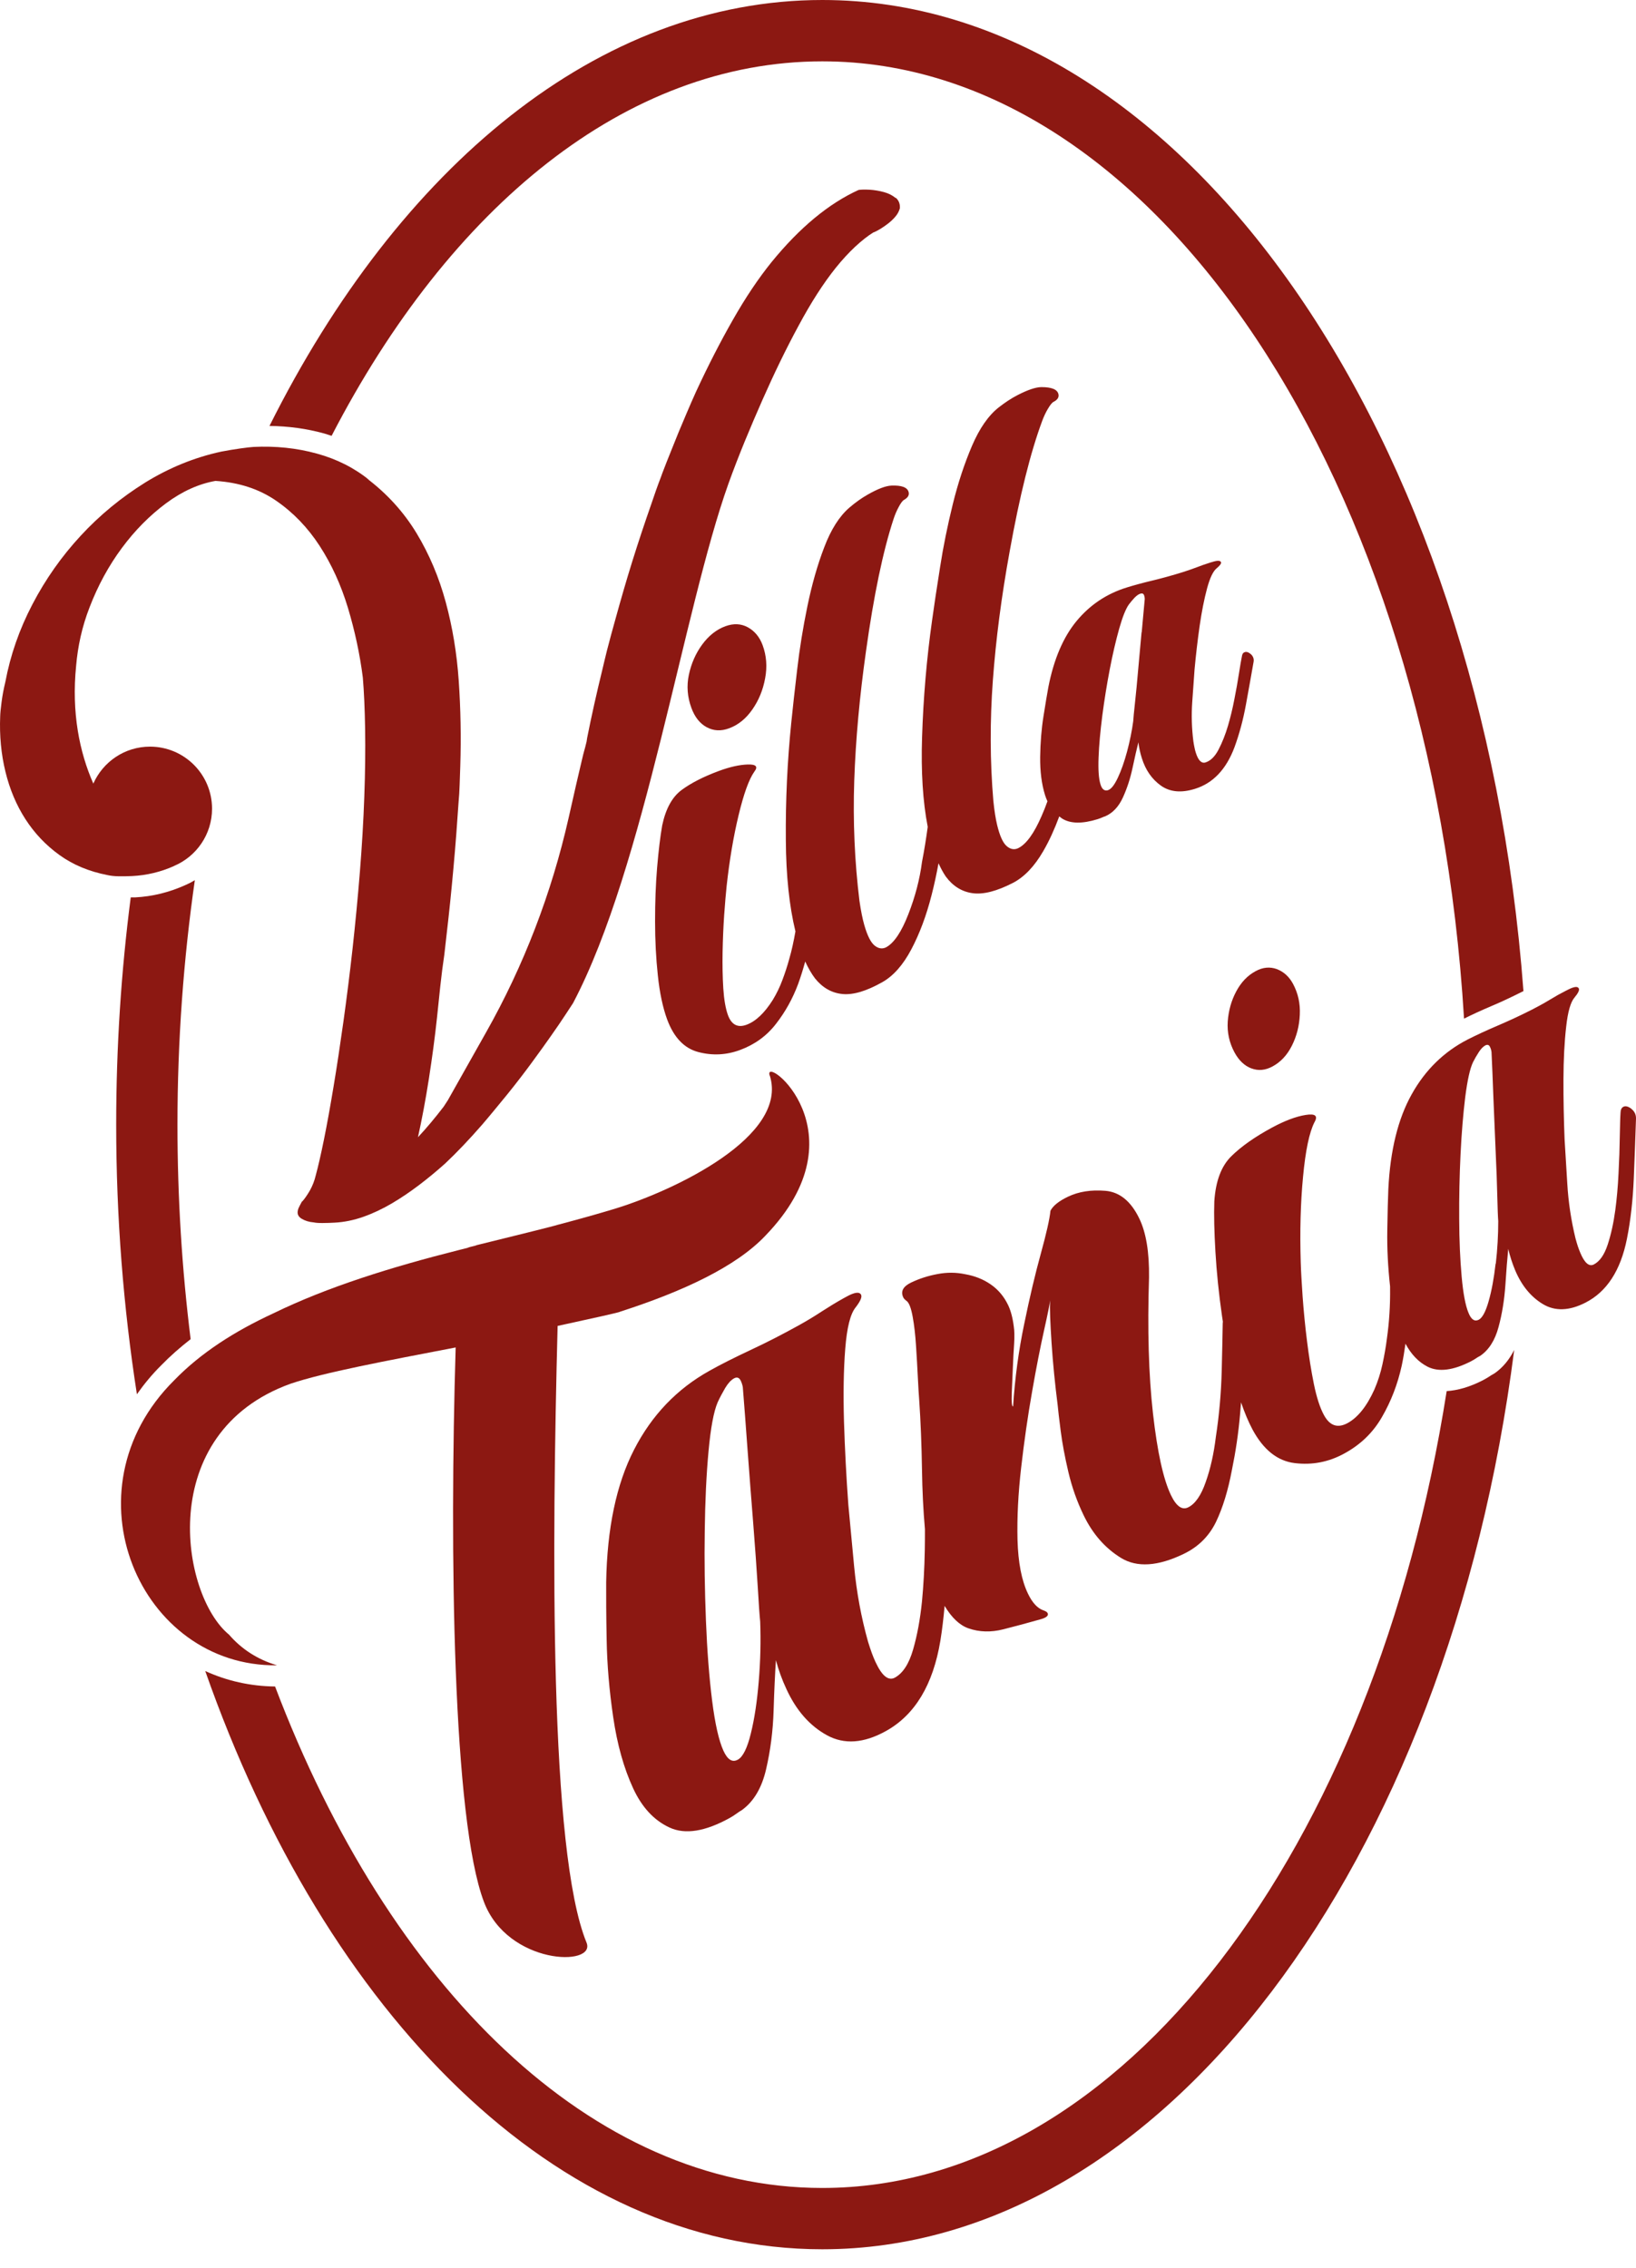 <svg width="44" height="61" viewBox="0 0 44 61" fill="none" xmlns="http://www.w3.org/2000/svg">
<path d="M43.882 29.827C43.793 29.758 43.72 29.739 43.66 29.769C43.611 29.795 43.586 29.848 43.584 29.929C43.575 30.053 43.571 30.268 43.564 30.571C43.56 30.874 43.549 31.205 43.53 31.562C43.513 31.92 43.483 32.249 43.443 32.55C43.396 32.895 43.328 33.205 43.238 33.478C43.148 33.751 43.024 33.928 42.867 34.009C42.739 34.076 42.617 33.971 42.502 33.696C42.478 33.64 42.457 33.583 42.435 33.519C42.414 33.455 42.393 33.382 42.371 33.301C42.256 32.825 42.181 32.336 42.152 31.837C42.122 31.337 42.098 30.938 42.079 30.64C42.058 30.102 42.047 29.564 42.049 29.028C42.051 28.493 42.075 28.021 42.122 27.616C42.166 27.21 42.243 26.948 42.348 26.828C42.444 26.713 42.482 26.632 42.463 26.589C42.435 26.523 42.337 26.534 42.171 26.619L42.111 26.649C41.972 26.719 41.831 26.798 41.688 26.886C41.545 26.973 41.394 27.056 41.236 27.138C40.92 27.3 40.604 27.447 40.291 27.581C39.975 27.716 39.704 27.842 39.477 27.957C38.835 28.286 38.331 28.779 37.967 29.434C37.599 30.091 37.39 30.941 37.339 31.984C37.328 32.245 37.318 32.614 37.311 33.094C37.303 33.574 37.328 34.076 37.386 34.601C37.386 34.605 37.386 34.611 37.386 34.615C37.386 34.624 37.386 34.633 37.386 34.641C37.392 35.108 37.363 35.563 37.301 36.001C37.273 36.225 37.232 36.457 37.181 36.694C37.13 36.931 37.057 37.157 36.964 37.373C36.759 37.827 36.517 38.128 36.24 38.278C35.973 38.421 35.762 38.348 35.606 38.058C35.499 37.861 35.41 37.584 35.337 37.228C35.265 36.871 35.203 36.485 35.152 36.071C35.1 35.657 35.062 35.26 35.034 34.878C35.009 34.496 34.989 34.187 34.983 33.952C34.958 33.128 34.977 32.362 35.045 31.653C35.111 30.945 35.214 30.456 35.352 30.185C35.453 30.01 35.374 29.946 35.111 29.989C34.851 30.031 34.552 30.145 34.215 30.326C33.752 30.576 33.385 30.834 33.116 31.099C32.847 31.363 32.695 31.767 32.659 32.311C32.646 32.676 32.657 33.13 32.689 33.674C32.721 34.219 32.779 34.793 32.866 35.397C32.872 35.448 32.881 35.497 32.889 35.548C32.889 35.561 32.885 35.576 32.885 35.591C32.883 35.828 32.872 36.25 32.858 36.863C32.843 37.473 32.789 38.069 32.7 38.649C32.646 39.095 32.557 39.498 32.428 39.861C32.303 40.224 32.143 40.452 31.953 40.544C31.79 40.623 31.635 40.512 31.492 40.213C31.289 39.791 31.127 39.061 31.009 38.017C30.892 36.976 30.858 35.755 30.903 34.357C30.911 33.683 30.826 33.154 30.64 32.772C30.416 32.309 30.113 32.061 29.729 32.029C29.345 31.997 29.01 32.05 28.724 32.187C28.478 32.304 28.32 32.432 28.252 32.565C28.229 32.795 28.141 33.179 27.992 33.721C27.842 34.263 27.693 34.893 27.546 35.61C27.396 36.327 27.296 37.068 27.247 37.83C27.213 37.83 27.202 37.71 27.211 37.469C27.221 37.23 27.23 36.999 27.241 36.775C27.249 36.553 27.262 36.342 27.275 36.141C27.287 35.943 27.283 35.789 27.266 35.681C27.236 35.444 27.185 35.252 27.112 35.1C27.001 34.87 26.846 34.684 26.643 34.545C26.442 34.406 26.214 34.317 25.958 34.272C25.715 34.221 25.467 34.219 25.213 34.268C24.959 34.315 24.722 34.392 24.505 34.496C24.287 34.601 24.216 34.735 24.295 34.899C24.308 34.927 24.342 34.961 24.396 35.002C24.455 35.057 24.507 35.196 24.547 35.42C24.588 35.644 24.618 35.907 24.637 36.206C24.656 36.506 24.673 36.792 24.686 37.063C24.699 37.334 24.712 37.533 24.722 37.661C24.761 38.229 24.786 38.854 24.797 39.537C24.805 40.09 24.831 40.621 24.876 41.131C24.876 41.312 24.876 41.498 24.872 41.692C24.863 42.19 24.837 42.648 24.797 43.069C24.748 43.551 24.669 43.982 24.558 44.366C24.447 44.751 24.285 45.002 24.069 45.122C23.894 45.218 23.721 45.079 23.546 44.701C23.512 44.627 23.478 44.546 23.446 44.458C23.414 44.371 23.382 44.272 23.346 44.157C23.162 43.502 23.038 42.828 22.972 42.134C22.906 41.443 22.855 40.888 22.816 40.474C22.761 39.729 22.723 38.982 22.699 38.237C22.678 37.492 22.688 36.837 22.733 36.272C22.778 35.706 22.87 35.339 23.011 35.166C23.137 35.002 23.188 34.889 23.16 34.827C23.117 34.737 22.983 34.754 22.755 34.882L22.673 34.927C22.486 35.032 22.294 35.149 22.099 35.275C21.905 35.403 21.7 35.527 21.485 35.646C21.054 35.885 20.623 36.107 20.192 36.308C19.76 36.511 19.389 36.696 19.082 36.869C18.207 37.356 17.53 38.062 17.054 38.99C16.576 39.919 16.327 41.11 16.303 42.563C16.301 42.924 16.303 43.44 16.316 44.104C16.327 44.77 16.386 45.468 16.493 46.193C16.6 46.921 16.777 47.555 17.027 48.097C17.263 48.609 17.59 48.963 18.008 49.155C18.427 49.349 18.966 49.262 19.626 48.897C19.694 48.859 19.752 48.822 19.803 48.784C19.854 48.746 19.905 48.714 19.959 48.681C20.275 48.449 20.49 48.084 20.605 47.583C20.721 47.083 20.789 46.558 20.806 46.008C20.823 45.459 20.845 45.007 20.868 44.652C20.938 44.917 21.032 45.177 21.152 45.433C21.416 46.008 21.779 46.419 22.242 46.673C22.706 46.927 23.233 46.889 23.826 46.56C24.607 46.127 25.096 45.314 25.292 44.125C25.341 43.824 25.377 43.511 25.405 43.193C25.597 43.513 25.811 43.715 26.047 43.797C26.34 43.899 26.651 43.907 26.98 43.824C27.309 43.741 27.642 43.651 27.981 43.555C28.143 43.511 28.209 43.453 28.175 43.387C28.162 43.359 28.126 43.336 28.064 43.314C27.902 43.259 27.763 43.107 27.646 42.862C27.475 42.508 27.384 42.029 27.366 41.423C27.351 40.819 27.384 40.166 27.465 39.464C27.546 38.762 27.642 38.088 27.757 37.437C27.87 36.786 27.979 36.235 28.079 35.785C28.18 35.335 28.235 35.064 28.241 34.976C28.231 35.198 28.246 35.582 28.282 36.127C28.318 36.671 28.374 37.228 28.446 37.795C28.457 37.923 28.485 38.154 28.527 38.487C28.57 38.818 28.638 39.187 28.734 39.594C28.83 40.002 28.967 40.388 29.144 40.755C29.387 41.259 29.723 41.641 30.151 41.904C30.58 42.166 31.142 42.13 31.835 41.795C32.23 41.605 32.518 41.317 32.704 40.935C32.887 40.553 33.03 40.085 33.133 39.533C33.233 39.048 33.306 38.555 33.35 38.056C33.361 37.941 33.37 37.83 33.378 37.719C33.472 37.994 33.575 38.241 33.688 38.453C33.982 38.997 34.36 39.298 34.825 39.353C35.288 39.409 35.73 39.326 36.146 39.099C36.586 38.862 36.929 38.532 37.17 38.109C37.414 37.687 37.589 37.23 37.698 36.737C37.74 36.541 37.772 36.34 37.8 36.141C37.952 36.425 38.148 36.634 38.395 36.76C38.692 36.91 39.083 36.861 39.565 36.613C39.614 36.587 39.657 36.562 39.695 36.536C39.731 36.511 39.77 36.487 39.81 36.468C40.043 36.308 40.207 36.052 40.303 35.693C40.4 35.337 40.459 34.961 40.487 34.564C40.513 34.169 40.538 33.845 40.564 33.591C40.609 33.783 40.67 33.973 40.747 34.159C40.922 34.577 41.174 34.884 41.501 35.079C41.827 35.273 42.209 35.258 42.642 35.036C43.214 34.744 43.586 34.172 43.756 33.32C43.857 32.814 43.916 32.274 43.94 31.7C43.964 31.126 43.983 30.588 44 30.085C44.002 29.976 43.959 29.889 43.87 29.82L43.882 29.827ZM20.407 45.214C20.362 45.76 20.292 46.229 20.194 46.624C20.098 47.019 19.98 47.254 19.846 47.328C19.696 47.412 19.568 47.331 19.457 47.09C19.334 46.819 19.231 46.368 19.152 45.739C19.073 45.109 19.018 44.392 18.986 43.587C18.954 42.781 18.941 41.978 18.954 41.176C18.964 40.373 18.998 39.658 19.056 39.031C19.114 38.404 19.195 37.964 19.302 37.716C19.361 37.588 19.43 37.46 19.504 37.332C19.581 37.204 19.66 37.119 19.741 37.074C19.822 37.029 19.884 37.053 19.925 37.142C19.952 37.202 19.97 37.26 19.978 37.313C20.017 37.802 20.061 38.374 20.108 39.029C20.157 39.684 20.206 40.335 20.258 40.977C20.309 41.622 20.349 42.187 20.379 42.672C20.407 43.156 20.43 43.472 20.445 43.615C20.465 44.136 20.452 44.667 20.407 45.214ZM40.224 33.988C40.18 34.379 40.118 34.716 40.037 34.998C39.958 35.279 39.868 35.446 39.77 35.497C39.661 35.552 39.569 35.493 39.497 35.316C39.413 35.117 39.352 34.791 39.311 34.336C39.27 33.881 39.247 33.365 39.245 32.785C39.241 32.204 39.253 31.626 39.281 31.049C39.309 30.473 39.352 29.959 39.407 29.509C39.465 29.058 39.533 28.745 39.616 28.57C39.661 28.48 39.714 28.388 39.772 28.299C39.83 28.209 39.889 28.149 39.949 28.117C40.009 28.087 40.052 28.104 40.079 28.171C40.099 28.215 40.109 28.256 40.114 28.294C40.131 28.646 40.148 29.06 40.165 29.532C40.184 30.004 40.203 30.473 40.224 30.938C40.246 31.404 40.261 31.811 40.269 32.161C40.278 32.511 40.286 32.737 40.295 32.842C40.295 33.216 40.274 33.6 40.229 33.99L40.224 33.988Z" fill="#8C1812"/>
<path d="M33.656 28.736C33.842 28.806 34.031 28.789 34.226 28.683C34.443 28.565 34.616 28.382 34.744 28.128C34.872 27.874 34.945 27.596 34.958 27.293C34.973 26.99 34.911 26.715 34.776 26.463C34.672 26.269 34.526 26.137 34.341 26.066C34.155 25.998 33.965 26.015 33.771 26.12C33.553 26.237 33.38 26.418 33.248 26.666C33.116 26.913 33.041 27.184 33.02 27.475C33.001 27.765 33.06 28.042 33.201 28.305C33.319 28.523 33.47 28.666 33.654 28.736H33.656Z" fill="#8C1812"/>
<path d="M20.704 28.93C21.214 30.561 18.154 32.012 16.557 32.505C16.075 32.652 15.571 32.791 15.059 32.928C15.042 32.932 15.027 32.936 15.01 32.94C15.017 32.949 13.557 33.309 12.825 33.489C12.759 33.519 12.641 33.531 12.575 33.563C12.496 33.583 12.417 33.604 12.338 33.623C10.533 34.078 8.808 34.613 7.349 35.326C6.314 35.804 5.404 36.385 4.689 37.121C1.689 40.096 3.77 44.84 7.451 44.791C6.915 44.633 6.484 44.343 6.16 43.967C4.86 42.902 4.154 38.536 7.816 37.217C8.714 36.914 10.36 36.607 12.255 36.242C12.088 41.737 12.176 48.938 13.015 51.153C13.655 52.852 16.047 52.907 15.774 52.248C14.771 49.798 14.844 41.575 14.997 35.663C15.879 35.471 16.688 35.294 16.675 35.281C18.376 34.733 19.797 34.067 20.582 33.239C23.271 30.458 20.506 28.328 20.7 28.928L20.704 28.93Z" fill="#8C1812"/>
<path d="M19.007 19.559C19.191 19.66 19.392 19.67 19.609 19.589C19.852 19.5 20.062 19.331 20.232 19.086C20.405 18.84 20.52 18.561 20.578 18.245C20.638 17.931 20.614 17.632 20.51 17.351C20.429 17.133 20.296 16.973 20.113 16.872C19.929 16.772 19.729 16.764 19.511 16.843C19.268 16.932 19.059 17.099 18.884 17.338C18.709 17.577 18.591 17.848 18.527 18.149C18.463 18.45 18.487 18.748 18.596 19.043C18.685 19.286 18.822 19.459 19.005 19.559H19.007Z" fill="#8C1812"/>
<path d="M33.652 17.604C33.588 17.547 33.53 17.523 33.479 17.54C33.436 17.553 33.41 17.589 33.402 17.647C33.383 17.737 33.357 17.888 33.323 18.106C33.289 18.323 33.248 18.56 33.197 18.814C33.148 19.07 33.09 19.303 33.028 19.516C32.956 19.76 32.87 19.975 32.772 20.163C32.674 20.351 32.557 20.464 32.422 20.507C32.313 20.541 32.226 20.453 32.16 20.242C32.147 20.199 32.134 20.154 32.126 20.108C32.115 20.061 32.106 20.005 32.096 19.943C32.051 19.589 32.04 19.23 32.066 18.868C32.092 18.505 32.113 18.215 32.128 17.999C32.164 17.611 32.209 17.222 32.264 16.836C32.32 16.45 32.386 16.115 32.463 15.829C32.54 15.543 32.627 15.361 32.723 15.284C32.811 15.212 32.849 15.156 32.839 15.124C32.824 15.073 32.742 15.071 32.602 15.116L32.55 15.131C32.433 15.167 32.311 15.21 32.19 15.257C32.066 15.304 31.938 15.348 31.803 15.391C31.535 15.474 31.268 15.549 31.001 15.613C30.734 15.677 30.506 15.739 30.312 15.799C29.765 15.967 29.313 16.27 28.954 16.704C28.596 17.137 28.344 17.728 28.197 18.473C28.163 18.659 28.118 18.923 28.064 19.267C28.009 19.61 27.981 19.975 27.975 20.359C27.971 20.744 28.013 21.087 28.107 21.388C28.124 21.446 28.148 21.499 28.171 21.552C28.124 21.685 28.071 21.817 28.013 21.949C27.811 22.415 27.604 22.701 27.392 22.809C27.288 22.863 27.181 22.848 27.078 22.76C26.974 22.673 26.889 22.483 26.818 22.191C26.778 22.024 26.743 21.806 26.716 21.54C26.626 20.477 26.622 19.395 26.703 18.298C26.784 17.201 26.933 16.049 27.153 14.841C27.422 13.342 27.715 12.166 28.032 11.315C28.075 11.2 28.126 11.091 28.186 10.991C28.246 10.89 28.295 10.828 28.338 10.807C28.442 10.754 28.487 10.683 28.466 10.6C28.436 10.474 28.284 10.412 28.011 10.412C27.857 10.412 27.644 10.485 27.369 10.626C27.2 10.713 27.032 10.824 26.861 10.957C26.581 11.178 26.342 11.524 26.14 11.996C25.939 12.467 25.766 12.988 25.625 13.562C25.484 14.136 25.369 14.698 25.284 15.25C25.196 15.803 25.124 16.281 25.068 16.687C24.923 17.715 24.833 18.761 24.799 19.826C24.769 20.756 24.819 21.559 24.951 22.24C24.908 22.555 24.859 22.869 24.797 23.183C24.737 23.648 24.614 24.118 24.43 24.589C24.247 25.061 24.05 25.355 23.843 25.473C23.741 25.53 23.634 25.52 23.527 25.436C23.421 25.353 23.327 25.168 23.244 24.877C23.197 24.713 23.154 24.497 23.115 24.231C22.985 23.172 22.938 22.092 22.975 20.993C23.013 19.894 23.118 18.738 23.29 17.521C23.5 16.012 23.747 14.828 24.031 13.963C24.069 13.846 24.116 13.735 24.172 13.633C24.227 13.53 24.274 13.466 24.317 13.443C24.419 13.385 24.46 13.315 24.436 13.231C24.402 13.108 24.249 13.05 23.976 13.061C23.822 13.067 23.61 13.148 23.342 13.3C23.175 13.394 23.011 13.511 22.846 13.652C22.576 13.884 22.349 14.241 22.168 14.719C21.984 15.197 21.835 15.726 21.715 16.305C21.596 16.883 21.504 17.451 21.44 18.006C21.374 18.562 21.321 19.043 21.28 19.448C21.175 20.481 21.126 21.531 21.135 22.596C21.141 23.55 21.227 24.367 21.393 25.052C21.348 25.308 21.295 25.56 21.225 25.799C21.175 25.983 21.114 26.169 21.043 26.358C20.973 26.548 20.885 26.728 20.783 26.896C20.561 27.248 20.326 27.47 20.079 27.562C19.842 27.65 19.675 27.564 19.579 27.306C19.515 27.131 19.473 26.89 19.453 26.587C19.434 26.282 19.428 25.955 19.434 25.607C19.441 25.259 19.455 24.924 19.477 24.604C19.5 24.284 19.522 24.026 19.543 23.829C19.618 23.144 19.724 22.511 19.863 21.932C20.002 21.352 20.143 20.959 20.29 20.752C20.392 20.62 20.335 20.556 20.113 20.562C19.891 20.569 19.63 20.626 19.332 20.737C18.918 20.891 18.585 21.061 18.331 21.249C18.077 21.437 17.904 21.755 17.81 22.199C17.757 22.5 17.712 22.878 17.673 23.332C17.635 23.787 17.618 24.269 17.618 24.779C17.618 25.289 17.643 25.778 17.693 26.241C17.742 26.704 17.825 27.097 17.942 27.417C18.122 27.904 18.401 28.196 18.779 28.296C19.157 28.396 19.532 28.379 19.904 28.241C20.296 28.096 20.619 27.863 20.868 27.541C21.12 27.218 21.319 26.86 21.466 26.465C21.538 26.267 21.6 26.066 21.656 25.861C21.735 26.034 21.822 26.186 21.92 26.316C22.123 26.568 22.369 26.708 22.659 26.736C22.947 26.764 23.305 26.657 23.728 26.418C24.027 26.25 24.289 25.953 24.511 25.532C24.733 25.112 24.917 24.621 25.058 24.062C25.128 23.791 25.188 23.509 25.241 23.219C25.301 23.349 25.365 23.471 25.437 23.576C25.629 23.836 25.871 23.985 26.159 24.024C26.447 24.064 26.808 23.97 27.241 23.748C27.546 23.59 27.819 23.307 28.058 22.893C28.22 22.615 28.361 22.302 28.489 21.958C28.515 21.977 28.54 22.001 28.568 22.018C28.79 22.156 29.108 22.161 29.52 22.033C29.563 22.02 29.599 22.005 29.631 21.992C29.663 21.977 29.697 21.964 29.729 21.954C29.932 21.864 30.088 21.695 30.201 21.448C30.314 21.2 30.399 20.938 30.459 20.656C30.519 20.374 30.572 20.144 30.617 19.965C30.634 20.108 30.664 20.251 30.709 20.391C30.809 20.712 30.98 20.957 31.221 21.13C31.464 21.303 31.769 21.333 32.139 21.217C32.625 21.066 32.979 20.692 33.201 20.099C33.331 19.745 33.434 19.363 33.509 18.953C33.583 18.543 33.654 18.157 33.716 17.796C33.728 17.72 33.703 17.651 33.639 17.591L33.652 17.604ZM30.702 17.007C30.67 17.348 30.64 17.688 30.61 18.023C30.581 18.36 30.553 18.654 30.525 18.906C30.497 19.158 30.482 19.322 30.478 19.397C30.442 19.666 30.386 19.939 30.312 20.216C30.237 20.494 30.154 20.729 30.062 20.923C29.97 21.117 29.883 21.228 29.797 21.254C29.706 21.281 29.637 21.23 29.597 21.096C29.55 20.944 29.533 20.703 29.546 20.372C29.558 20.041 29.593 19.668 29.646 19.25C29.701 18.831 29.767 18.417 29.846 18.006C29.925 17.594 30.011 17.229 30.1 16.911C30.19 16.593 30.277 16.375 30.361 16.258C30.406 16.198 30.457 16.138 30.512 16.078C30.568 16.021 30.621 15.982 30.672 15.967C30.724 15.952 30.756 15.967 30.773 16.019C30.783 16.053 30.788 16.083 30.788 16.11C30.766 16.366 30.738 16.665 30.706 17.007H30.702Z" fill="#8C1812"/>
<path d="M24.089 5.327C24.003 5.254 23.899 5.201 23.773 5.167C23.647 5.133 23.519 5.111 23.391 5.103C23.261 5.096 23.162 5.098 23.092 5.109C22.29 5.474 21.511 6.118 20.753 7.047C20.396 7.489 20.049 8.007 19.712 8.6C19.372 9.196 19.044 9.836 18.723 10.528C18.634 10.724 18.546 10.927 18.459 11.132C18.318 11.46 18.179 11.795 18.045 12.137C17.968 12.331 17.889 12.523 17.814 12.724C17.802 12.76 17.789 12.798 17.774 12.835C17.688 13.056 17.601 13.306 17.513 13.567C17.338 14.068 17.17 14.572 17.01 15.084C16.848 15.602 16.698 16.123 16.555 16.642C16.476 16.926 16.397 17.209 16.325 17.493C16.28 17.671 16.241 17.841 16.199 18.016C16.047 18.639 15.909 19.252 15.791 19.849C15.785 19.881 15.78 19.916 15.776 19.948C15.744 20.078 15.721 20.169 15.71 20.201C15.699 20.234 15.678 20.325 15.644 20.468C15.569 20.78 15.443 21.328 15.294 21.994C14.835 24.026 14.086 25.974 13.072 27.769C12.628 28.555 12.244 29.24 12.044 29.594C12.005 29.651 11.969 29.709 11.931 29.767C11.704 30.063 11.474 30.339 11.241 30.588C11.348 30.104 11.446 29.583 11.534 29.02C11.621 28.459 11.696 27.908 11.753 27.372C11.779 27.108 11.809 26.828 11.841 26.531C11.873 26.235 11.909 25.951 11.95 25.678L12.014 25.112C12.08 24.551 12.14 23.964 12.195 23.352C12.251 22.739 12.295 22.154 12.332 21.593C12.347 21.433 12.357 21.271 12.362 21.106C12.366 20.942 12.372 20.778 12.379 20.609C12.404 19.828 12.389 19.062 12.338 18.317C12.287 17.57 12.169 16.864 11.988 16.196C11.807 15.528 11.546 14.909 11.203 14.341C10.859 13.774 10.411 13.278 9.856 12.86L9.937 12.916C9.53 12.585 9.056 12.346 8.518 12.199C7.98 12.051 7.413 11.992 6.817 12.021C6.742 12.026 6.623 12.039 6.463 12.062C6.301 12.085 6.13 12.113 5.951 12.147C5.231 12.303 4.551 12.581 3.908 12.977C3.266 13.377 2.685 13.852 2.171 14.409C1.657 14.964 1.224 15.579 0.871 16.256C0.519 16.93 0.278 17.626 0.144 18.341C0.099 18.526 0.065 18.706 0.043 18.878C0.02 19.051 0.007 19.181 0.005 19.269C-0.016 19.788 0.031 20.283 0.146 20.756C0.261 21.228 0.44 21.655 0.684 22.033C0.927 22.41 1.232 22.733 1.599 22.997C1.966 23.262 2.397 23.441 2.892 23.537C2.976 23.556 3.076 23.567 3.189 23.569C3.302 23.571 3.424 23.569 3.552 23.563C3.945 23.544 4.329 23.452 4.687 23.29C4.687 23.29 4.685 23.29 4.683 23.29C5.283 23.036 5.703 22.442 5.703 21.751C5.703 20.829 4.956 20.082 4.034 20.082C3.353 20.082 2.769 20.492 2.51 21.076C2.137 20.231 1.921 19.169 2.047 17.912C2.092 17.38 2.207 16.855 2.408 16.337C2.634 15.748 2.924 15.216 3.277 14.74C3.629 14.264 4.026 13.865 4.463 13.539C4.901 13.214 5.345 13.014 5.795 12.935C6.424 12.975 6.969 13.152 7.427 13.468C7.886 13.784 8.277 14.19 8.597 14.683C8.917 15.176 9.171 15.733 9.357 16.347C9.542 16.964 9.677 17.587 9.758 18.221C9.79 18.601 9.811 19.066 9.82 19.617C9.828 20.165 9.822 20.767 9.798 21.422C9.775 22.084 9.734 22.762 9.679 23.454C9.623 24.145 9.557 24.831 9.483 25.507C9.408 26.183 9.325 26.839 9.237 27.473C9.148 28.106 9.06 28.693 8.97 29.231C8.881 29.769 8.795 30.245 8.712 30.654C8.629 31.064 8.554 31.387 8.49 31.621C8.458 31.758 8.407 31.888 8.339 32.012C8.268 32.136 8.198 32.238 8.125 32.321V32.308C8.104 32.349 8.081 32.392 8.057 32.437C8.034 32.481 8.017 32.52 8.012 32.552C7.987 32.648 8.021 32.725 8.113 32.78C8.206 32.836 8.313 32.868 8.435 32.878C8.497 32.891 8.578 32.897 8.684 32.895C8.789 32.895 8.896 32.891 9 32.885C9.256 32.872 9.515 32.819 9.775 32.727C10.035 32.635 10.291 32.513 10.541 32.366C10.791 32.219 11.036 32.052 11.277 31.869C11.519 31.685 11.751 31.493 11.977 31.29C12.289 30.996 12.62 30.648 12.968 30.249C13.07 30.132 13.17 30.008 13.273 29.886C13.518 29.592 13.764 29.291 14.009 28.971C14.206 28.715 14.4 28.448 14.594 28.179C14.741 27.974 14.888 27.765 15.034 27.552C15.164 27.361 15.287 27.172 15.411 26.982C15.411 26.982 15.413 26.977 15.415 26.975C17.345 23.309 18.382 16.392 19.592 13.007C19.872 12.229 20.185 11.486 20.501 10.767C20.819 10.047 21.143 9.377 21.479 8.758C21.811 8.139 22.142 7.623 22.473 7.209C22.646 6.993 22.821 6.804 22.996 6.639C23.173 6.475 23.335 6.347 23.483 6.255C23.536 6.236 23.6 6.204 23.67 6.161C23.741 6.118 23.813 6.069 23.884 6.014C23.954 5.958 24.02 5.899 24.078 5.83C24.136 5.764 24.178 5.687 24.202 5.602C24.21 5.482 24.172 5.389 24.089 5.316V5.327Z" fill="#8C1812"/>
<path d="M5.127 36.018C4.895 34.155 4.773 32.223 4.773 30.249C4.773 27.985 4.937 25.787 5.24 23.674L5.21 23.691C5.159 23.723 5.082 23.764 5.003 23.798C4.547 24.005 4.096 24.113 3.631 24.137C3.591 24.137 3.554 24.137 3.516 24.137C3.26 26.111 3.125 28.156 3.125 30.247C3.125 32.748 3.32 35.175 3.682 37.501C3.874 37.228 4.092 36.963 4.34 36.718C4.579 36.472 4.843 36.24 5.131 36.016L5.127 36.018Z" fill="#8C1812"/>
<path d="M40.189 36.942L40.15 36.965C40.118 36.982 40.097 36.995 40.076 37.01C40.018 37.048 39.954 37.087 39.881 37.125C39.531 37.304 39.207 37.398 38.908 37.416C36.975 49.727 30.18 58.849 22.115 58.849C15.913 58.849 10.465 53.451 7.398 45.361C6.732 45.354 6.096 45.209 5.52 44.945C8.77 54.213 14.987 60.498 22.115 60.498C31.285 60.498 38.957 50.094 40.724 36.31C40.59 36.575 40.413 36.79 40.187 36.944L40.189 36.942Z" fill="#8C1812"/>
<path d="M8.917 11.725C12.101 5.566 16.834 1.65 22.116 1.65C31.096 1.65 38.504 12.96 39.375 27.398C39.592 27.289 39.838 27.176 40.12 27.056C40.399 26.939 40.685 26.802 40.973 26.657C39.851 11.665 31.824 0 22.116 0C16.1 0 10.731 4.484 7.248 11.456C7.753 11.462 8.246 11.528 8.718 11.659C8.786 11.678 8.85 11.701 8.917 11.723V11.725Z" fill="#8C1812"/>
</svg>

